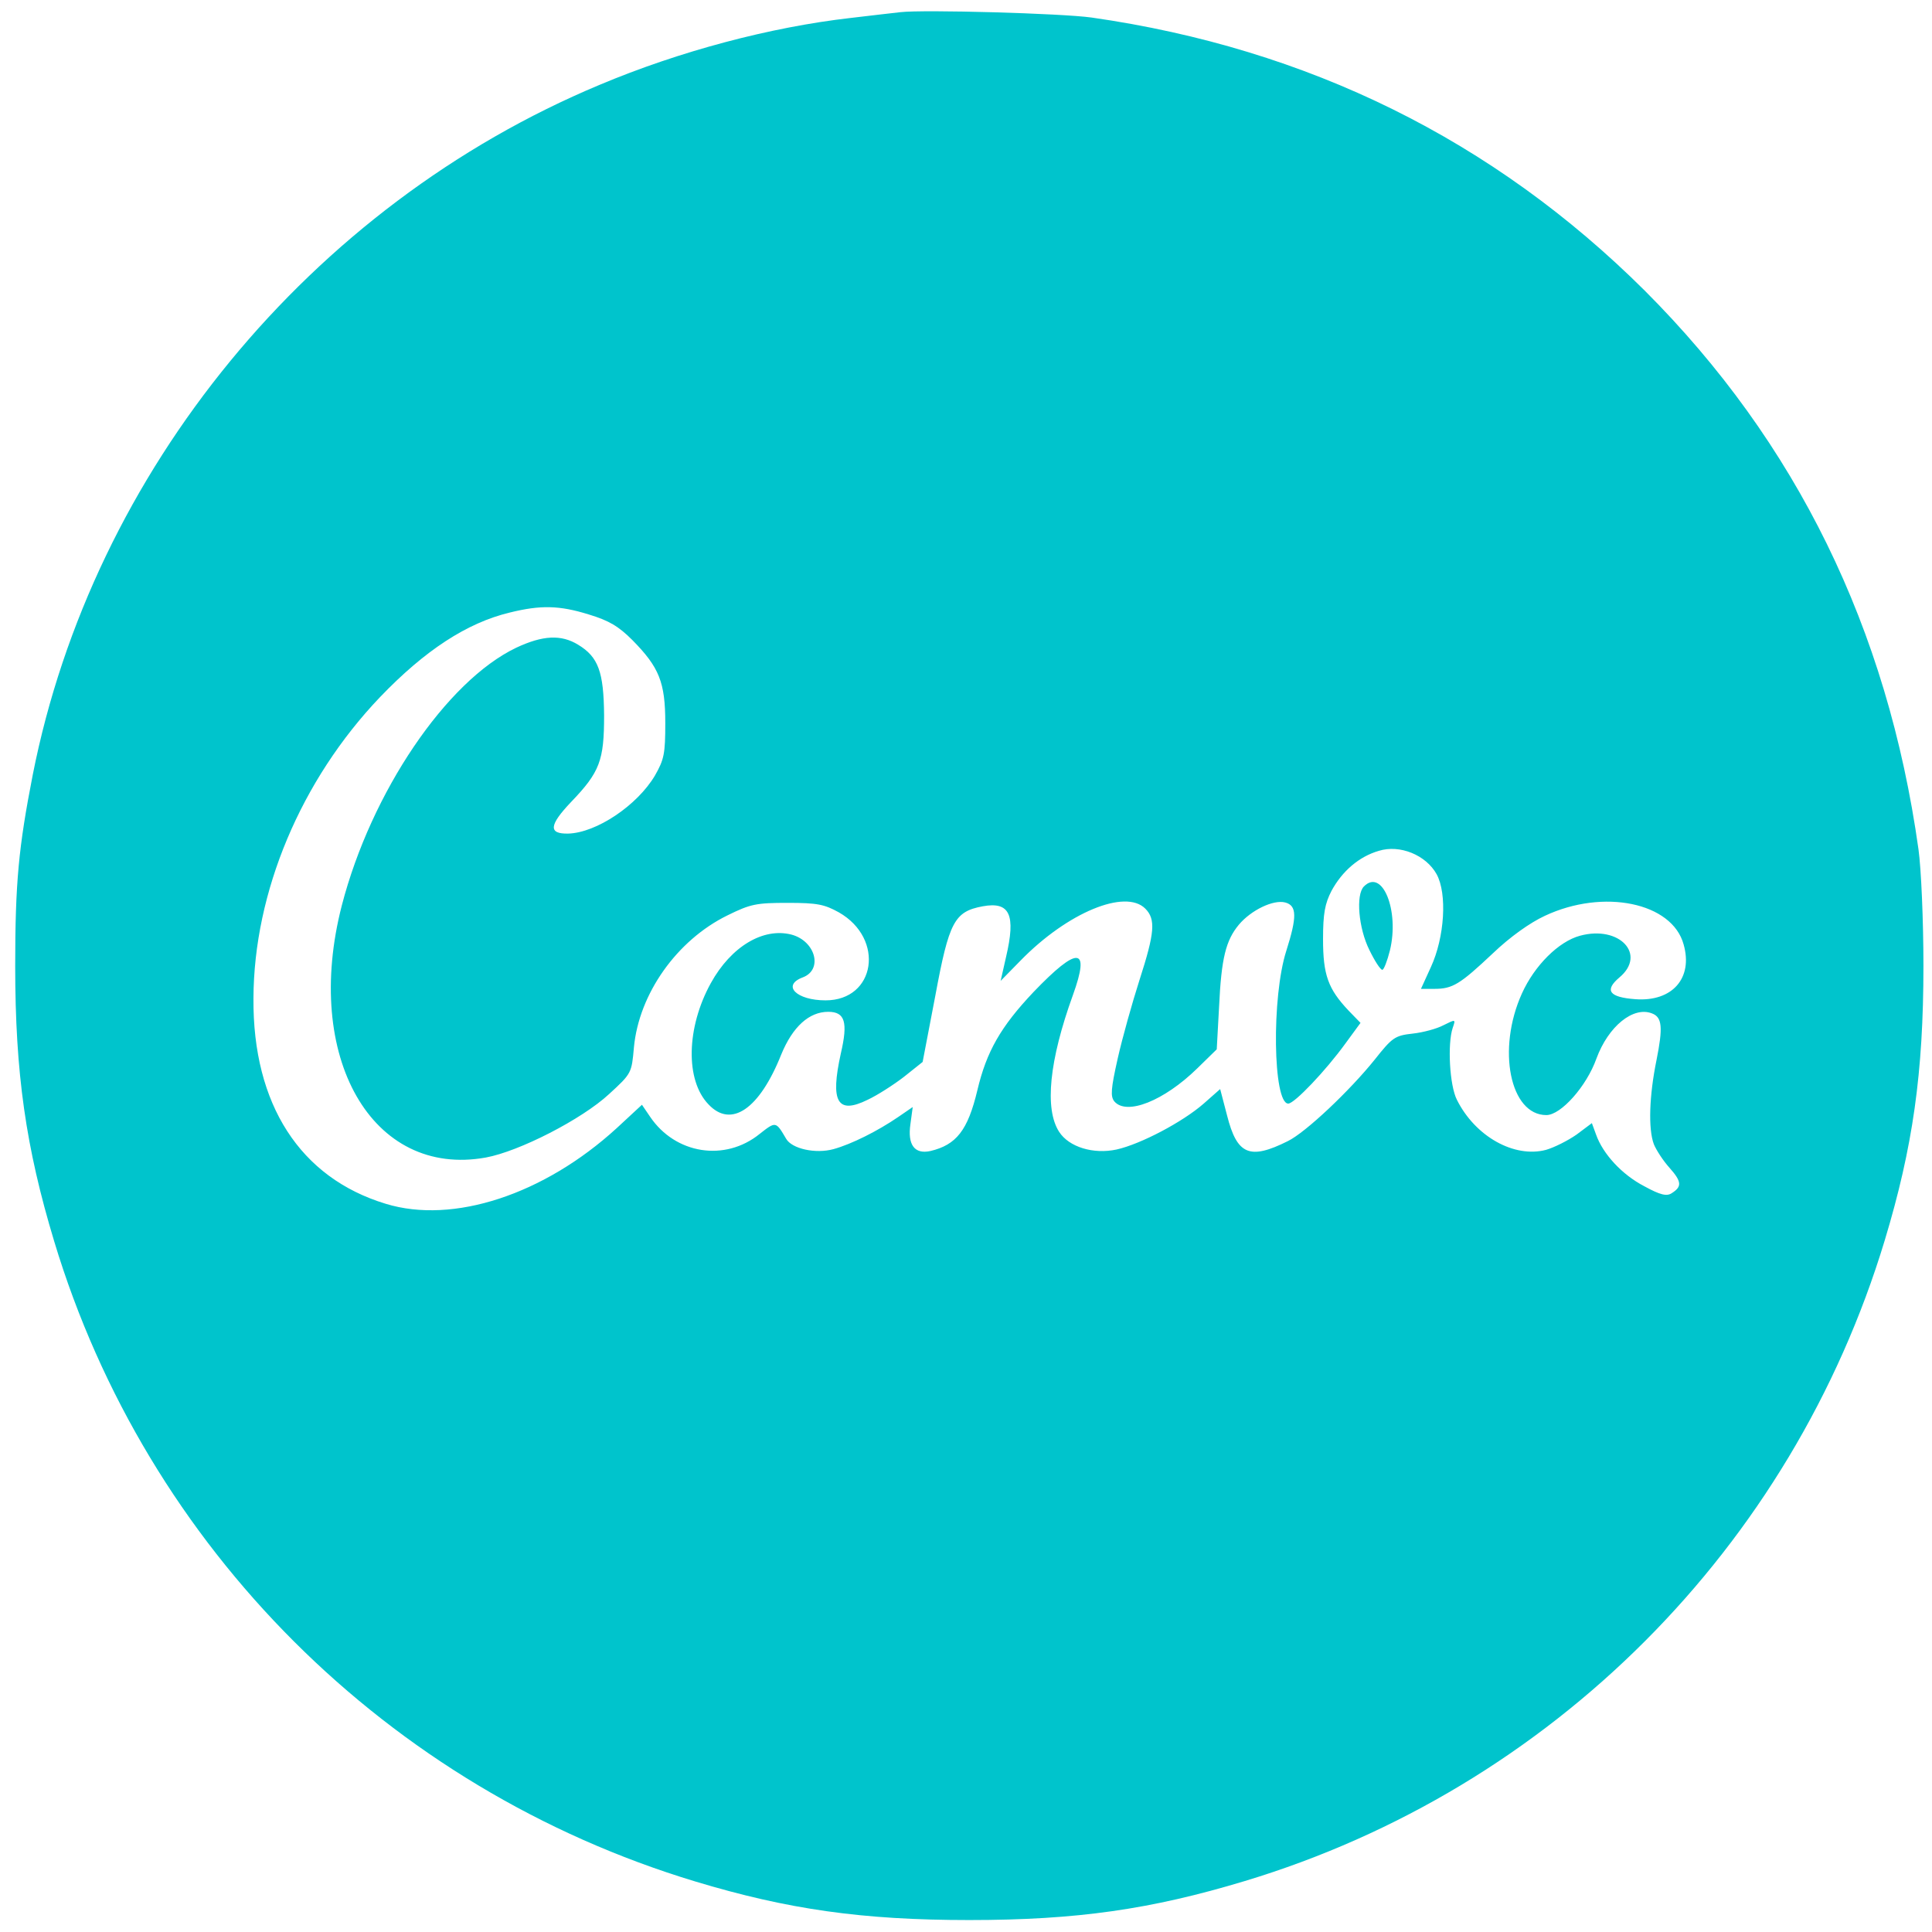 <svg width="97" height="97" viewBox="0 0 97 97" fill="none" xmlns="http://www.w3.org/2000/svg">
<path d="M45.209 0.611C44.846 0.649 43.713 0.784 42.713 0.901C38.682 1.361 34.112 2.572 30.101 4.261C15.585 10.327 4.659 23.634 1.645 38.897C0.936 42.527 0.763 44.311 0.763 48.497C0.763 53.893 1.299 57.617 2.721 62.323C7.367 77.72 19.463 89.797 34.9 94.461C39.546 95.864 43.29 96.4 48.666 96.4C54.063 96.4 57.786 95.864 62.492 94.443C77.889 89.797 89.966 77.701 94.63 62.264C96.033 57.617 96.57 53.873 96.57 48.497C96.57 46.212 96.456 43.602 96.321 42.64C94.765 31.543 90.195 22.212 82.575 14.589C74.969 7.024 65.676 2.437 54.809 0.881C53.312 0.67 46.38 0.476 45.209 0.611ZM29.562 30.851C30.582 31.159 31.059 31.447 31.75 32.137C33.095 33.502 33.402 34.25 33.402 36.304C33.402 37.842 33.344 38.129 32.884 38.935C31.999 40.432 29.946 41.815 28.525 41.852C27.525 41.873 27.567 41.431 28.66 40.279C30.119 38.762 30.33 38.187 30.33 35.92C30.312 33.732 30.042 32.984 29.025 32.369C28.179 31.851 27.259 31.889 25.914 32.522C22.419 34.194 18.637 39.761 17.16 45.465C15.201 53.068 18.675 59.152 24.397 58.115C26.067 57.808 29.216 56.197 30.582 54.928C31.713 53.893 31.713 53.873 31.827 52.588C32.079 49.898 33.977 47.211 36.514 45.963C37.683 45.385 37.973 45.33 39.546 45.33C41.043 45.33 41.389 45.406 42.119 45.808C44.442 47.135 43.962 50.225 41.448 50.225C39.989 50.225 39.239 49.475 40.296 49.075C41.334 48.691 40.947 47.249 39.74 46.924C38.319 46.558 36.705 47.519 35.688 49.361C34.458 51.589 34.401 54.239 35.571 55.447C36.705 56.656 38.125 55.699 39.221 52.95C39.795 51.55 40.621 50.8 41.583 50.8C42.426 50.8 42.582 51.319 42.215 52.894C41.676 55.332 42.042 55.965 43.56 55.218C44.058 54.986 44.884 54.451 45.382 54.067L46.323 53.317L46.959 49.994C47.65 46.27 47.916 45.769 49.338 45.503C50.703 45.251 51.01 45.925 50.509 48.055L50.239 49.247L51.239 48.227C53.6 45.808 56.5 44.618 57.499 45.617C58.035 46.153 57.977 46.827 57.21 49.206C56.846 50.34 56.345 52.127 56.117 53.143C55.771 54.679 55.75 55.045 55.944 55.294C56.559 56.023 58.44 55.273 60.11 53.641L61.089 52.684L61.206 50.551C61.32 48.093 61.548 47.211 62.202 46.423C62.817 45.694 63.93 45.157 64.525 45.31C65.12 45.465 65.12 46.039 64.584 47.73C63.834 50.053 63.912 55.408 64.68 55.408C64.988 55.408 66.561 53.758 67.56 52.376L68.307 51.356L67.713 50.744C66.675 49.649 66.426 48.94 66.426 47.152C66.426 45.849 66.523 45.368 66.848 44.732C67.387 43.736 68.231 43.007 69.23 42.717C70.284 42.391 71.591 42.928 72.127 43.888C72.666 44.867 72.532 47.056 71.84 48.556L71.342 49.648H72.013C72.936 49.648 73.299 49.42 74.952 47.864C75.816 47.038 76.815 46.327 77.562 45.981C80.5 44.601 83.958 45.31 84.531 47.422C85.011 49.112 83.958 50.302 82.112 50.167C80.787 50.071 80.538 49.724 81.306 49.075C82.689 47.92 81.306 46.444 79.329 46.98C78.253 47.269 77.043 48.477 76.411 49.88C75.142 52.684 75.816 55.985 77.638 55.985C78.368 55.985 79.656 54.544 80.154 53.143C80.749 51.529 81.997 50.513 82.938 50.879C83.457 51.07 83.495 51.588 83.169 53.22C82.803 55.007 82.747 56.677 83.034 57.445C83.149 57.731 83.495 58.27 83.823 58.634C84.435 59.325 84.456 59.575 83.937 59.903C83.688 60.075 83.359 59.999 82.554 59.557C81.441 58.98 80.48 57.943 80.134 56.964L79.923 56.389L79.155 56.964C78.713 57.272 78.022 57.617 77.62 57.731C76.026 58.153 74.067 57.061 73.147 55.218C72.78 54.505 72.666 52.414 72.936 51.608C73.089 51.166 73.089 51.166 72.473 51.473C72.148 51.647 71.457 51.837 70.92 51.895C70.035 51.993 69.9 52.089 69.019 53.202C67.771 54.755 65.562 56.85 64.659 57.292C62.741 58.25 62.108 57.981 61.607 56.002L61.261 54.679L60.435 55.408C59.38 56.331 57.268 57.445 56.058 57.714C54.906 57.963 53.676 57.597 53.178 56.829C52.431 55.678 52.68 53.24 53.869 49.956C54.751 47.519 54.119 47.481 51.892 49.804C50.24 51.55 49.53 52.798 49.071 54.737C48.591 56.753 48.013 57.482 46.71 57.79C45.921 57.963 45.555 57.482 45.711 56.428L45.825 55.581L45.095 56.082C44.058 56.791 42.751 57.445 41.849 57.694C40.947 57.943 39.757 57.676 39.47 57.175C38.952 56.293 38.952 56.293 38.146 56.926C36.397 58.347 33.901 57.943 32.635 56.062L32.23 55.467L30.965 56.639C27.315 59.979 22.747 61.476 19.367 60.439C15.066 59.135 12.687 55.447 12.725 50.129C12.743 44.791 15.104 39.166 19.08 35C21.327 32.656 23.439 31.273 25.59 30.755C27.142 30.371 28.086 30.391 29.562 30.851Z" fill="#00C4CC"/>
<path d="M68.48 44.504C68.058 44.925 68.213 46.616 68.75 47.691C69.019 48.248 69.306 48.691 69.402 48.691C69.479 48.691 69.651 48.248 69.786 47.709C70.266 45.714 69.402 43.581 68.48 44.504Z" fill="#00C4CC"/>
</svg>
